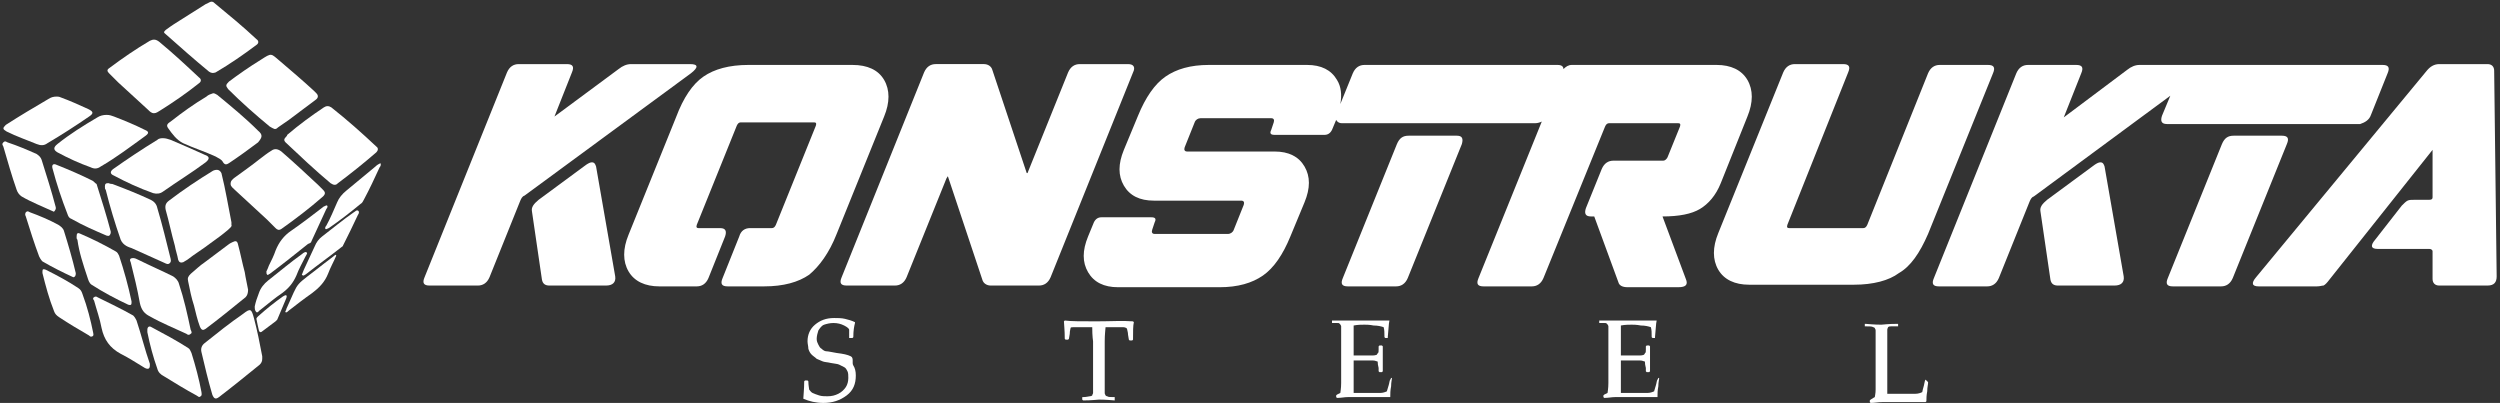 <?xml version="1.0" encoding="UTF-8"?> <svg xmlns="http://www.w3.org/2000/svg" xmlns:xlink="http://www.w3.org/1999/xlink" version="1.1" id="Vrstva_1" x="0px" y="0px" viewBox="0 0 300.3 48.4" style="enable-background:new 0 0 300.3 48.4;" xml:space="preserve"><rect x="0" y="0" width="300.3" height="48.4" fill="#333333" stroke="none"/> <style type="text/css"> .st0{fill:#FFFFFF;} </style> <g> <path class="st0" d="M102.2,42.8c-0.4-0.2-0.9-0.3-1.7-0.4c-0.6-0.1-1-0.2-1.2-0.2s-0.4-0.1-0.6-0.3c-0.2-0.1-0.3-0.3-0.4-0.5 c-0.1-0.2-0.2-0.4-0.2-0.7c0-0.3,0.1-0.7,0.2-1c0.2-0.3,0.4-0.6,0.7-0.7s0.7-0.2,1.1-0.2c0.5,0,0.9,0.1,1.3,0.3 c0.4,0.2,0.6,0.4,0.6,0.5c0,0.1,0,0.5,0,1l0.1,0h0.3l0.1-0.1c0-0.8,0.1-1.3,0.2-1.7l0-0.1c-0.4-0.2-0.8-0.3-1.2-0.4 s-0.9-0.1-1.3-0.1c-1,0-1.7,0.3-2.3,0.8c-0.6,0.5-0.9,1.2-0.9,2c0,0.3,0.1,0.6,0.1,0.9c0.1,0.3,0.2,0.5,0.4,0.7 c0.2,0.2,0.4,0.3,0.6,0.5c0.2,0.1,0.5,0.2,0.7,0.3s0.6,0.1,1,0.2c0.5,0.1,0.8,0.1,1,0.2c0.2,0.1,0.4,0.2,0.6,0.3 c0.2,0.1,0.3,0.3,0.4,0.5c0.1,0.2,0.1,0.5,0.1,0.8c0,0.4-0.1,0.8-0.3,1.1c-0.2,0.3-0.5,0.6-0.9,0.8c-0.4,0.2-0.8,0.3-1.3,0.3 c-0.3,0-0.7,0-1-0.1c-0.3-0.1-0.6-0.2-0.8-0.3c-0.2-0.1-0.3-0.3-0.4-0.4c0-0.1-0.1-0.5-0.1-1l-0.1-0.1h-0.3l-0.1,0.1 c0,1-0.1,1.7-0.1,2l0,0.1c0.7,0.3,1.5,0.5,2.4,0.5c1.1,0,2-0.3,2.8-0.9c0.8-0.6,1.1-1.4,1.1-2.4c0-0.5-0.1-0.9-0.3-1.2 S102.6,43,102.2,42.8z"></path> <path class="st0" d="M131.7,38.6c-1.8,0-3.1,0-3.8-0.1l-0.1,0.1c0,0.3,0.1,1,0.1,2.1l0.1,0.1h0.3l0.1-0.1l0.1-0.6 c0-0.4,0.1-0.6,0.1-0.7c0-0.1,0.2-0.1,0.5-0.1c0.3,0,0.7,0,1.1,0h1c0,1.1,0.1,1.7,0.1,1.7v3.9l0,1.4c0,0.5,0,0.8,0,0.9 c0,0.1-0.1,0.2-0.1,0.3c0,0-0.1,0.1-0.3,0.1c-0.1,0-0.4,0.1-0.8,0.1l-0.1,0v0.3l0.1,0.1c1.1,0,1.7-0.1,1.9-0.1c0.1,0,0.8,0,1.9,0.1 l0-0.1v-0.3l0,0c-0.5,0-0.8,0-0.9-0.1c-0.1,0-0.2-0.1-0.2-0.1c0-0.1-0.1-0.1-0.1-0.3s0-0.5,0-1l0-1.3v-3.9c0-0.2,0-0.7,0.1-1.7h1.3 c0.3,0,0.6,0,0.8,0c0.2,0,0.4,0.1,0.4,0.1c0,0,0.1,0.1,0.1,0.2c0,0.1,0.1,0.3,0.1,0.6l0.1,0.6l0.1,0.1h0.3l0.1-0.1 c0-1,0-1.7,0.1-2.1l-0.1-0.1C134.8,38.5,133.5,38.6,131.7,38.6z"></path> <path class="st0" d="M167,45.6L167,45.6c-0.1,0.1-0.1,0.4-0.2,0.7c-0.1,0.4-0.2,0.6-0.2,0.7c-0.2,0.1-0.5,0.2-0.8,0.2 c-0.3,0-0.9,0-2,0h-1.2c0-0.4,0-1.1,0-2c0-0.9,0-1.5,0-1.9c0.5,0,0.9,0,1.2,0c0.5,0,0.8,0,1.1,0c0.3,0,0.4,0.1,0.5,0.1 c0.1,0,0.1,0.1,0.1,0.2s0,0.2,0.1,0.6l0,0.4l0.1,0.1h0.3l0.1-0.1l0-1.5c0-0.5,0-1,0-1.5l-0.1-0.1h-0.3l-0.1,0.1l0,0.4 c0,0.2,0,0.4-0.1,0.4c0,0.1-0.1,0.1-0.1,0.2c0,0-0.2,0.1-0.5,0.1c-0.3,0-0.6,0-1,0s-0.8,0-1.3,0l0-1.3l0-1.2l0-1.1 c0.5-0.1,1-0.1,1.3-0.1c0.2,0,0.6,0,1.1,0.1c0.5,0,0.9,0.1,1.2,0.2c0.1,0.3,0.1,0.7,0.1,1.1c0,0,0,0.1,0,0.1l0.1,0.1h0.3l0-0.1 c0.1-0.9,0.1-1.6,0.2-2l0,0c-1.1,0-2.4,0-3.9,0c-0.4,0-1.4,0-2.9,0l-0.1,0v0.3l0.1,0l0.5,0c0.2,0,0.3,0,0.3,0.1 c0.1,0,0.1,0.1,0.1,0.1c0,0,0.1,0.1,0.1,0.2c0,0.1,0,0.2,0,0.4c0,0.2,0,0.5,0,0.8l0,1.5v2.4c0,0.4,0,1,0,1.7c0,0.7-0.1,1.1-0.1,1.2 c0,0-0.2,0.1-0.4,0.2l-0.1,0.1v0.2l0.1,0.1c0.5,0,0.9-0.1,1.3-0.1l1.8,0c1.4,0,2.5,0,3.3,0l0-0.1c0-0.3,0-0.7,0.1-1.2 c0-0.5,0.1-0.8,0.1-1l-0.1,0L167,45.6L167,45.6z"></path> <path class="st0" d="M199.1,45.6L199.1,45.6c-0.1,0.1-0.1,0.4-0.2,0.7c-0.1,0.4-0.2,0.6-0.2,0.7c-0.2,0.1-0.5,0.2-0.8,0.2 c-0.3,0-0.9,0-2,0h-1.2c0-0.4,0-1.1,0-2c0-0.9,0-1.5,0-1.9c0.5,0,0.9,0,1.2,0c0.5,0,0.8,0,1.1,0c0.3,0,0.4,0.1,0.5,0.1 c0.1,0,0.1,0.1,0.1,0.2s0,0.2,0.1,0.6l0,0.4l0.1,0.1h0.3l0.1-0.1l0-1.5c0-0.5,0-1,0-1.5l-0.1-0.1h-0.3l-0.1,0.1l0,0.4 c0,0.2,0,0.4-0.1,0.4c0,0.1-0.1,0.1-0.1,0.2c0,0-0.2,0.1-0.5,0.1c-0.3,0-0.6,0-1,0s-0.8,0-1.3,0l0-1.3l0-1.2l0-1.1 c0.5-0.1,1-0.1,1.3-0.1c0.2,0,0.6,0,1.1,0.1c0.5,0,0.9,0.1,1.2,0.2c0.1,0.3,0.1,0.7,0.1,1.1c0,0,0,0.1,0,0.1l0.1,0.1h0.3l0-0.1 c0.1-0.9,0.1-1.6,0.2-2l0,0c-1.1,0-2.4,0-3.9,0c-0.4,0-1.4,0-2.9,0l-0.1,0v0.3l0.1,0l0.5,0c0.2,0,0.3,0,0.3,0.1 c0.1,0,0.1,0.1,0.1,0.1c0,0,0.1,0.1,0.1,0.2c0,0.1,0,0.2,0,0.4c0,0.2,0,0.5,0,0.8l0,1.5v2.4c0,0.4,0,1,0,1.7c0,0.7-0.1,1.1-0.1,1.2 c0,0-0.2,0.1-0.4,0.2l-0.1,0.1v0.2l0.1,0.1c0.5,0,0.9-0.1,1.3-0.1l1.8,0c1.4,0,2.5,0,3.3,0l0-0.1c0-0.3,0-0.7,0.1-1.2 c0-0.5,0.1-0.8,0.1-1l-0.1,0L199.1,45.6L199.1,45.6z"></path> <path class="st0" d="M231.3,45.6L231.3,45.6c-0.1,0.1-0.1,0.3-0.2,0.7c-0.1,0.4-0.2,0.7-0.2,0.8c-0.2,0.1-0.5,0.2-0.8,0.2 c-0.3,0-0.9,0-2,0h-1.4l0-1.1c0-0.3,0-0.8,0-1.5v-2.9l0-1.5c0-0.3,0-0.6,0-0.7s0.1-0.3,0.1-0.3c0.1-0.1,0.2-0.1,0.4-0.1 c0.2,0,0.4,0,0.7,0l0.1,0v-0.3l-0.1,0c-1.1,0-1.8,0.1-1.9,0.1c-0.2,0-0.8,0-1.9-0.1l-0.1,0v0.3l0.1,0c0.5,0,0.8,0,0.9,0.1 c0.1,0,0.2,0.1,0.2,0.1c0,0.1,0.1,0.1,0.1,0.3c0,0.1,0,0.5,0,1l0,1.3v2.8c0,0.8,0,1.4,0,2c0,0.5-0.1,0.8-0.1,0.9 c0,0-0.2,0.1-0.5,0.3l-0.1,0.1v0.2l0.1,0.1c0.5,0,0.9-0.1,1.4-0.1l1.9,0c1.4,0,2.5,0,3.3,0l0.1-0.1c0-0.3,0-0.7,0.1-1.2 c0-0.5,0.1-0.8,0.1-1l0-0.1L231.3,45.6L231.3,45.6z"></path> <path class="st0" d="M33.1,27.4c0.2,0.2,0.4,0.3,0.7,0.1c1.7-1.2,3.4-2.5,5-3.9c0.3-0.3,0.3-0.5,0-0.8c-0.2-0.2-0.4-0.4-0.6-0.6 c-1.5-1.4-2.9-2.7-4.4-4c-0.4-0.3-0.8-0.4-1.2-0.1c-0.5,0.3-1,0.7-1.4,1c-1,0.8-2,1.5-3.1,2.3c-0.2,0.2-0.4,0.3-0.4,0.7 c0,0.3,0.3,0.5,0.5,0.7c1.3,1.2,2.6,2.4,3.9,3.6C32.4,26.7,32.7,27,33.1,27.4z"></path> <path class="st0" d="M34.3,16.5c-0.2,0.2-0.2,0.4,0,0.6c1.8,1.7,3.5,3.3,5.4,4.9c0.2,0.1,0.3,0.2,0.5,0.2c0.2,0,0.3-0.1,0.4-0.2 c1.6-1.2,3.1-2.4,4.6-3.7c0.2-0.2,0.3-0.5,0-0.7c-1.7-1.6-3.5-3.2-5.4-4.7c-0.3-0.2-0.6-0.2-0.9,0c-1.5,1-3,2.1-4.4,3.3 C34.5,16.3,34.4,16.4,34.3,16.5z"></path> <path class="st0" d="M25.6,20.5c-1.8,1.1-3.6,2.3-5.3,3.6c-0.4,0.3-0.5,0.6-0.4,1.1c0.4,1.4,0.7,2.9,1.1,4.3 c0.1,0.6,0.3,1.1,0.4,1.7c0.1,0.3,0.3,0.4,0.6,0.3c0.2-0.1,0.3-0.2,0.5-0.3c0.9-0.7,1.9-1.3,2.8-2c0.7-0.5,1.4-1,2.1-1.6 c0.2-0.2,0.5-0.4,0.4-0.6c0-0.2,0-0.3,0-0.3c-0.4-2-0.7-3.9-1.2-5.9C26.4,20.4,26.1,20.3,25.6,20.5z"></path> <path class="st0" d="M14.2,9.9c1.2,1.1,2.4,2.2,3.6,3.3c0.2,0.2,0.4,0.4,0.7,0.4c0.3,0,0.5-0.2,0.7-0.3c1.6-1,3.2-2.1,4.7-3.3 c0.3-0.2,0.3-0.5,0-0.7c-1.6-1.5-3.1-2.9-4.8-4.3c-0.4-0.3-0.7-0.3-1.1-0.1c-1.7,1-3.3,2.1-4.9,3.3c-0.3,0.2-0.2,0.4,0,0.6 C13.5,9.2,13.9,9.6,14.2,9.9z"></path> <path class="st0" d="M31,15.7c-1.5-1.5-3.2-2.9-4.9-4.3c-0.2-0.1-0.3-0.2-0.5-0.2c-0.3,0.1-0.6,0.2-0.8,0.4c-1.5,0.9-2.9,1.9-4.3,3 c-0.3,0.2-0.6,0.4-0.3,0.8c0.5,0.7,1,1.4,1.8,1.8c1.3,0.6,2.6,1,3.9,1.6c0.3,0.2,0.7,0.3,0.9,0.7c0.2,0.3,0.4,0.3,0.7,0.1 c1.2-0.8,2.3-1.6,3.5-2.5C31.5,16.5,31.6,16.2,31,15.7z"></path> <path class="st0" d="M27.4,10.7c1.6,1.6,3.3,3.1,5,4.5c0.2,0.1,0.3,0.2,0.6,0.3c0.2,0,0.3-0.1,0.4-0.2c0.4-0.3,0.9-0.6,1.3-0.9 c1.1-0.8,2.1-1.6,3.2-2.4c0.3-0.2,0.4-0.5,0.1-0.8c-0.1-0.1-0.2-0.2-0.3-0.3c-1.3-1.2-2.6-2.3-4-3.5c-1.2-1-1-1.1-2.4-0.2 c-1.3,0.8-2.6,1.7-3.8,2.6C27.1,10.2,27.1,10.3,27.4,10.7z"></path> <path class="st0" d="M25.1,8.6c0.3,0.2,0.5,0.2,0.8,0.1c1.7-1,3.3-2.1,4.9-3.3c0.3-0.2,0.3-0.5,0-0.7c-1.6-1.5-3.3-2.9-5-4.3 c-0.1-0.1-0.2-0.2-0.4-0.2c-0.2,0-0.4,0.2-0.7,0.3c-1.3,0.8-2.5,1.6-3.8,2.4c-0.3,0.2-0.6,0.4-1,0.7c-0.2,0.2-0.3,0.3,0,0.5 C21.7,5.7,23.4,7.2,25.1,8.6z"></path> <path class="st0" d="M30.5,38.2c-0.3-1.1-0.4-1.2-1.3-0.5c-1.6,1.1-3.1,2.3-4.6,3.5c-0.4,0.3-0.5,0.7-0.4,1.1 c0.4,1.7,0.8,3.4,1.3,5.1c0.2,0.5,0.4,0.6,0.8,0.3c1.7-1.3,3.3-2.6,4.9-3.9c0.2-0.2,0.3-0.4,0.3-0.7c0-0.1,0-0.2,0-0.3 C31.2,41.2,30.9,39.7,30.5,38.2z"></path> <path class="st0" d="M24,39.2c0.2,0.5,0.4,0.5,0.7,0.3c1.6-1.2,3.2-2.5,4.8-3.8c0.2-0.2,0.3-0.5,0.3-0.9c-0.1-0.6-0.3-1.4-0.4-2.1 c-0.3-1.1-0.5-2.2-0.8-3.3c-0.1-0.5-0.3-0.5-0.7-0.3c-0.2,0.1-0.4,0.2-0.5,0.3c-0.9,0.7-1.9,1.4-2.8,2.1c-0.6,0.4-1.1,0.9-1.7,1.4 c-0.3,0.3-0.4,0.5-0.3,0.9c0.2,1,0.4,2,0.7,2.9C23.5,37.5,23.7,38.4,24,39.2z"></path> <path class="st0" d="M18.9,16.8c-1.8,1.1-3.6,2.3-5.3,3.5c-0.4,0.3-0.4,0.6,0.1,0.8c1.5,0.8,3,1.5,4.7,2.1c0.4,0.1,0.8,0.1,1.2-0.2 c1.7-1.2,3.5-2.3,5.1-3.5c0.5-0.4,0.5-0.7-0.1-0.9c-1.3-0.6-2.7-1.2-4.1-1.8c-0.3-0.1-0.6-0.2-0.9-0.2 C19.4,16.6,19.1,16.6,18.9,16.8z"></path> <path class="st0" d="M12.6,22.4c0,0.2,0,0.3,0.1,0.4c0.5,2,1.1,4,1.8,6c0.3,0.7,1,0.9,1.3,1c1.3,0.6,2.7,1.2,4,1.8 c0.2,0.1,0.4,0.2,0.6,0c0.2-0.2,0.1-0.4,0.1-0.5c-0.5-2-1-4.1-1.6-6.1c-0.1-0.5-0.4-0.8-0.8-1c-1.5-0.7-3-1.3-4.6-1.9 C13.2,22.1,13.1,22,13,22C12.7,22,12.6,22.1,12.6,22.4z"></path> <path class="st0" d="M6.9,18.3c1.3,0.7,2.6,1.3,4,1.8c0.4,0.2,0.8,0.2,1.2-0.1c1.9-1.1,3.6-2.4,5.4-3.7c0.4-0.3,0.4-0.5-0.1-0.7 C16.2,15,15,14.5,13.7,14c-0.3-0.1-0.5-0.2-0.9-0.2c-0.4,0-0.8,0.1-1.1,0.3c-1.7,1-3.3,2-4.8,3.2C6.4,17.7,6.4,18,6.9,18.3z"></path> <path class="st0" d="M18,38c1.4,0.8,2.9,1.4,4.4,2.1c0.1,0.1,0.3,0.2,0.5,0c0.2-0.1,0.1-0.3,0-0.5c-0.4-1.9-0.8-3.7-1.4-5.5 c-0.1-0.4-0.4-0.7-0.7-0.9c-1.4-0.7-2.8-1.3-4.2-2c-0.2-0.1-0.4-0.2-0.6-0.2c-0.5,0-0.4,0.3-0.3,0.5c0.4,1.6,0.8,3.2,1.1,4.9 C17,37.3,17.4,37.7,18,38z"></path> <path class="st0" d="M0.8,15.8c1.2,0.6,2.4,1,3.6,1.5c0.5,0.2,0.9,0.2,1.3-0.1c1.7-1,3.4-2.1,5-3.2c0.6-0.4,0.5-0.6-0.1-0.9 c-1.1-0.5-2.2-1-3.3-1.4c-0.2-0.1-0.4-0.1-0.5-0.1c-0.4,0-0.7,0.1-1,0.3c-1.7,1-3.4,2-5.1,3.1C0.3,15.4,0.3,15.5,0.8,15.8z"></path> <path class="st0" d="M11.1,21.7c-1.4-0.7-2.8-1.3-4.3-1.9c-0.4-0.2-0.6,0-0.5,0.4c0.5,1.9,1.1,3.7,1.8,5.5c0.1,0.3,0.2,0.5,0.5,0.6 c1.4,0.8,2.8,1.4,4.2,2c0.3,0.1,0.4,0,0.5-0.3c0-0.1,0-0.1,0-0.2c-0.5-1.9-1.1-3.8-1.7-5.7C11.4,22,11.3,21.8,11.1,21.7z"></path> <path class="st0" d="M10.5,33.3c0.1,0.3,0.2,0.7,0.5,0.9c1.4,0.9,2.9,1.7,4.4,2.4c0.3,0.1,0.4,0,0.4-0.2c0-0.1,0-0.1,0-0.2 c-0.4-1.9-0.9-3.7-1.5-5.5c-0.1-0.2-0.2-0.4-0.4-0.5c-1.4-0.8-2.8-1.5-4.2-2.1c-0.4-0.2-0.5-0.1-0.5,0.4c0,0.1,0,0.2,0.1,0.3 C9.5,30.3,10,31.8,10.5,33.3z"></path> <path class="st0" d="M16.4,38.5c-0.1-0.2-0.2-0.4-0.4-0.6c-1.4-0.8-2.9-1.5-4.3-2.2c-0.1-0.1-0.3-0.1-0.4,0c-0.2,0.1-0.1,0.3,0,0.4 c0.3,1.1,0.7,2.2,0.9,3.3c0.3,1.4,1,2.4,2.3,3.1c1,0.5,1.9,1.1,2.9,1.7c0.4,0.2,0.6,0.1,0.6-0.3c0-0.1,0-0.1,0-0.2 C17.4,42,17,40.3,16.4,38.5z"></path> <path class="st0" d="M6.7,25.1c0-0.1,0-0.1,0-0.2c-0.5-1.9-1.1-3.8-1.7-5.7c-0.1-0.3-0.3-0.5-0.6-0.7c-1.1-0.5-2.3-1-3.5-1.4 c-0.2-0.1-0.3-0.2-0.5,0c-0.2,0.2-0.1,0.3,0,0.5c0.5,1.7,1,3.5,1.6,5.2c0.1,0.3,0.3,0.6,0.6,0.8c1.2,0.7,2.5,1.2,3.8,1.8 C6.5,25.5,6.6,25.3,6.7,25.1z"></path> <path class="st0" d="M23,42.4c-0.1-0.2-0.2-0.5-0.4-0.6c-1.4-0.9-2.9-1.7-4.4-2.5c-0.3-0.2-0.5,0-0.5,0.3c0,0.1,0,0.2,0,0.3 c0.3,1.5,0.7,3,1.2,4.4c0.1,0.4,0.4,0.7,0.8,0.9c1.3,0.8,2.6,1.6,3.9,2.3c0.2,0.1,0.3,0.3,0.5,0.1c0.2-0.1,0.1-0.4,0.1-0.5 C23.9,45.5,23.5,44,23,42.4z"></path> <path class="st0" d="M9.1,32.9c0-0.1,0-0.1,0-0.1c-0.4-1.7-0.9-3.4-1.4-5C7.6,27.4,7.3,27.2,7,27c-1.1-0.6-2.3-1.1-3.4-1.5 c-0.2-0.1-0.3-0.2-0.5,0c-0.1,0.2-0.1,0.3,0,0.5c0.5,1.6,1,3.2,1.6,4.8c0.1,0.2,0.2,0.4,0.4,0.6c1.2,0.7,2.4,1.3,3.7,1.9 C9,33.3,9.1,33.1,9.1,32.9z"></path> <path class="st0" d="M9.9,35.3c-0.1-0.3-0.2-0.5-0.5-0.7c-1.2-0.8-2.5-1.5-3.9-2.2c-0.3-0.1-0.4-0.1-0.4,0.2c0,0.1,0,0.2,0,0.2 c0.4,1.6,0.8,3.1,1.4,4.6c0.1,0.3,0.3,0.5,0.6,0.7c1.2,0.8,2.4,1.5,3.6,2.2c0.1,0.1,0.2,0.2,0.4,0.1c0.2-0.1,0.1-0.3,0.1-0.4 C10.9,38.5,10.5,36.9,9.9,35.3z"></path> <path class="st0" d="M37.4,29c0.6-1.3,1.2-2.6,1.8-3.9c0.1-0.1,0.2-0.3,0.1-0.4c-0.1-0.1-0.3,0.1-0.4,0.1c-1.3,1-2.6,2-3.9,2.9 c-0.9,0.6-1.5,1.4-1.9,2.4c-0.2,0.6-0.5,1.2-0.8,1.8c-0.1,0.3-0.2,0.5-0.3,0.7c0,0.2,0,0.3,0.1,0.4c0.1,0.1,0.2-0.1,0.3-0.1 c1.6-1.2,3.1-2.4,4.6-3.6C37.3,29.2,37.4,29.1,37.4,29z"></path> <path class="st0" d="M42.5,25.5c-1.3,0.9-2.5,1.9-3.8,2.9c-0.4,0.3-0.7,0.7-0.9,1.2c-0.4,0.9-0.9,1.9-1.3,2.8 c-0.1,0.2-0.1,0.3-0.2,0.5c-0.1,0.1,0,0.2,0.2,0.2c0.1-0.1,0.2-0.1,0.3-0.2c1.4-1.1,2.8-2.1,4.2-3.2c0.1-0.1,0.2-0.1,0.2-0.2 c0.6-1.2,1.2-2.4,1.8-3.7c0.1-0.1,0.2-0.4,0-0.5C42.8,25.2,42.7,25.4,42.5,25.5z"></path> <path class="st0" d="M31.3,37.2c0.9-0.7,1.7-1.4,2.6-2c0.8-0.6,1.3-1.2,1.7-2.1c0.3-0.8,0.7-1.5,1.1-2.3c0.1-0.2,0.3-0.4,0.1-0.5 c-0.1-0.1-0.4,0.1-0.5,0.2c-1.4,1-2.7,2.1-4.1,3.2c-0.5,0.4-0.9,0.9-1.1,1.5c-0.2,0.5-0.4,1.1-0.5,1.6c0,0.3,0,0.5,0.2,0.7 C31,37.6,31.1,37.3,31.3,37.2z"></path> <path class="st0" d="M45.1,20c-1.2,1-2.3,1.9-3.5,2.9c-0.5,0.4-0.9,0.9-1.1,1.4c-0.4,0.9-0.8,1.9-1.3,2.8c-0.1,0.1-0.2,0.3-0.1,0.4 c0.1,0.1,0.3-0.1,0.4-0.1c1.3-0.9,2.6-1.9,3.8-2.9c0.2-0.1,0.3-0.3,0.4-0.5c0.7-1.3,1.3-2.6,1.9-3.9c0.1-0.1,0.2-0.3,0.1-0.5 C45.5,19.7,45.3,19.8,45.1,20z"></path> <path class="st0" d="M39,31.6c-3.9,3.1-2.9,1.8-4.6,5.5c0,0,0,0,0,0c0,0.2-0.2,0.3-0.1,0.4c0.1,0.1,0.3-0.1,0.4-0.2 c0.9-0.7,1.8-1.4,2.8-2.1c0.8-0.6,1.5-1.3,1.9-2.3c0.3-0.8,0.7-1.5,1-2.2c0,0-0.1-0.1-0.1-0.1C39.8,31,39.4,31.3,39,31.6z"></path> <path class="st0" d="M34.4,35.5c-0.1-0.1-0.2,0-0.4,0.1C33,36.3,32,37.1,31,38c-0.1,0.1-0.2,0.2-0.2,0.3c0.1,0.5,0.2,1,0.3,1.4 c0.1,0.3,0.3,0.2,0.4,0.1c0.5-0.4,1.1-0.8,1.6-1.2c0.1-0.1,0.1-0.1,0.2-0.2c0.4-0.9,0.7-1.7,1.1-2.6C34.4,35.7,34.5,35.5,34.4,35.5 z"></path> <path class="st0" d="M71.6,20c-0.1-0.3-0.2-0.5-0.5-0.5c-0.2,0-0.4,0.1-0.7,0.3L64.7,24c-0.6,0.5-0.9,0.9-0.8,1.4l1.2,8.2 c0.1,0.5,0.4,0.7,0.9,0.7h6.8c0.8,0,1.2-0.4,1.1-1.1L71.6,20z"></path> <path class="st0" d="M82.9,7.7h-7.1c-0.5,0-1,0.2-1.5,0.6L66.6,14l2.1-5.3c0.3-0.7,0.1-1-0.6-1h-5.8c-0.6,0-1.1,0.3-1.4,1 l-9.9,24.6c-0.3,0.7-0.1,1,0.6,1h5.8c0.6,0,1.1-0.3,1.4-1l3.7-9.2c0.1-0.2,0.2-0.5,0.5-0.6L83,8.8C83.9,8.1,83.9,7.7,82.9,7.7z"></path> <path class="st0" d="M100.5,28.1l5.7-14.1c0.7-1.7,0.7-3.2,0-4.4c-0.7-1.2-2-1.8-3.8-1.8H89.9c-2.3,0-4.1,0.5-5.4,1.4 s-2.4,2.5-3.3,4.9l-5.7,14.1c-0.7,1.7-0.7,3.2,0,4.4c0.7,1.2,2,1.8,3.7,1.8h4.5c0.6,0,1.1-0.3,1.4-1l2-5c0.2-0.6,0.1-1-0.6-1h-2.6 c-0.2,0-0.3-0.1-0.2-0.4l4.8-11.9c0.1-0.2,0.2-0.4,0.5-0.4h8.8c0.2,0,0.3,0.1,0.2,0.4L93.2,27c-0.1,0.2-0.2,0.4-0.5,0.4h-2.6 c-0.6,0-1.1,0.3-1.3,1l-2,5c-0.3,0.7-0.1,1,0.6,1h4.4c2.3,0,4.1-0.5,5.4-1.4C98.4,32,99.6,30.4,100.5,28.1z"></path> <path class="st0" d="M135.5,7.7h-5.8c-0.6,0-1.1,0.3-1.4,1l-4.8,11.9c0,0.1-0.1,0.2-0.1,0.2c-0.1,0-0.1-0.1-0.1-0.1l-4.1-12.3 c-0.1-0.4-0.5-0.7-1-0.7h-5.8c-0.6,0-1.1,0.3-1.4,1l-9.9,24.6c-0.3,0.7-0.1,1,0.6,1h5.8c0.6,0,1.1-0.3,1.4-1l4.8-11.9 c0.1-0.1,0.1-0.2,0.1-0.2c0.1,0,0.1,0.1,0.1,0.1l4.1,12.3c0.1,0.4,0.5,0.7,1,0.7h5.8c0.6,0,1.1-0.3,1.4-1l9.9-24.6 C136.4,8.1,136.2,7.7,135.5,7.7z"></path> <path class="st0" d="M175,16.3h-5.8c-0.7,0-1.1,0.3-1.4,1l-6.5,16.1c-0.3,0.7-0.1,1,0.6,1h5.8c0.6,0,1.1-0.3,1.4-1l6.5-16.1 C175.8,16.6,175.6,16.3,175,16.3z"></path> <path class="st0" d="M209.9,14c0.7-1.7,0.7-3.2,0-4.4c-0.7-1.2-2-1.8-3.7-1.8h-17.4c-0.4,0-0.7,0.2-1,0.5c0-0.3-0.2-0.5-0.7-0.5 h-23.2c-0.6,0-1.1,0.3-1.4,1l-1.5,3.7c0.2-1.1,0.1-2.1-0.4-2.9c-0.7-1.2-1.9-1.8-3.6-1.8h-11.8c-2.2,0-3.9,0.5-5.2,1.4 s-2.4,2.5-3.3,4.7l-1.7,4.1c-0.7,1.7-0.7,3.1,0,4.3c0.7,1.2,1.9,1.8,3.6,1.8h10.5c0.3,0,0.4,0.2,0.3,0.5l-1.2,3 c-0.1,0.3-0.4,0.5-0.7,0.5h-8.8c-0.3,0-0.4-0.2-0.3-0.5l0.3-0.9c0.2-0.4,0.1-0.6-0.4-0.6h-6c-0.4,0-0.7,0.2-0.9,0.6l-0.7,1.7 c-0.7,1.7-0.7,3.1,0,4.3c0.7,1.2,1.9,1.8,3.6,1.8h12.2c2.2,0,3.9-0.5,5.2-1.4c1.3-0.9,2.4-2.5,3.3-4.7l1.7-4.1 c0.7-1.7,0.7-3.1,0-4.3c-0.7-1.2-1.9-1.8-3.6-1.8h-10.5c-0.3,0-0.4-0.2-0.3-0.5l1.2-3c0.1-0.3,0.4-0.5,0.7-0.5h8.5 c0.3,0,0.4,0.2,0.3,0.5l-0.3,0.9c-0.2,0.4-0.1,0.6,0.4,0.6h6c0.4,0,0.7-0.2,0.9-0.6l0.5-1.2c0.1,0.2,0.3,0.4,0.7,0.4h23.2 c0.3,0,0.6-0.1,0.8-0.2l-7.6,18.8c-0.3,0.7-0.1,1,0.6,1h5.8c0.6,0,1.1-0.3,1.4-1l7.4-18.2c0.1-0.2,0.2-0.4,0.5-0.4h8.3 c0.2,0,0.3,0.1,0.2,0.4l-1.5,3.7c-0.1,0.2-0.3,0.4-0.5,0.4h-6c-0.6,0-1.1,0.3-1.4,1l-1.9,4.7c-0.2,0.6-0.1,1,0.6,1h0.4l2.9,7.9 c0.1,0.4,0.5,0.6,1.1,0.6h6.1c0.9,0,1.2-0.3,0.9-1l-2.8-7.5c2,0,3.5-0.3,4.5-0.9c1-0.6,1.9-1.6,2.5-3.1L209.9,14z"></path> <path class="st0" d="M231.6,28.1l7.8-19.3c0.3-0.7,0.1-1-0.6-1H233c-0.6,0-1.1,0.3-1.4,1L224.3,27c-0.1,0.2-0.2,0.4-0.5,0.4h-8.9 c-0.2,0-0.3-0.1-0.2-0.4L222,8.7c0.3-0.7,0.1-1-0.6-1h-5.8c-0.6,0-1.1,0.3-1.4,1l-7.8,19.3c-0.7,1.7-0.7,3.2,0,4.4 c0.7,1.2,2,1.8,3.7,1.8h12.6c2.3,0,4.2-0.5,5.4-1.4C229.5,32,230.6,30.4,231.6,28.1z"></path> <path class="st0" d="M252.8,20c-0.1-0.3-0.2-0.5-0.5-0.5c-0.2,0-0.4,0.1-0.7,0.3l-5.7,4.2c-0.6,0.5-0.9,0.9-0.8,1.4l1.2,8.2 c0.1,0.5,0.4,0.7,0.9,0.7h6.8c0.8,0,1.2-0.4,1.1-1.1L252.8,20z"></path> <path class="st0" d="M284.8,13.8l2-5c0.3-0.7,0.1-1-0.6-1h-22.1h-1.1H257c-0.5,0-1,0.2-1.5,0.6l-7.6,5.7l2.1-5.3 c0.3-0.7,0.1-1-0.6-1h-5.8c-0.6,0-1.1,0.3-1.4,1l-9.9,24.6c-0.3,0.7-0.1,1,0.6,1h5.8c0.6,0,1.1-0.3,1.4-1l3.7-9.2 c0.1-0.2,0.2-0.5,0.5-0.6l16.4-12.1l-1,2.4c-0.2,0.6-0.1,1,0.6,1h23.2C284.1,14.7,284.6,14.4,284.8,13.8z"></path> <path class="st0" d="M274.1,16.3h-5.8c-0.7,0-1.1,0.3-1.4,1l-6.5,16.1c-0.3,0.7-0.1,1,0.6,1h5.8c0.6,0,1.1-0.3,1.4-1l6.5-16.1 C275,16.6,274.8,16.3,274.1,16.3z"></path> <path class="st0" d="M299.6,8.5c0-0.5-0.3-0.8-0.8-0.8h-5.8c-0.6,0-1.1,0.3-1.5,0.8L271,33.3c-0.6,0.7-0.5,1.1,0.3,1.1h7 c0.4,0,0.6-0.1,0.8-0.1c0.2-0.1,0.4-0.3,0.7-0.7l12.4-15.6l0,5.7c0,0.2-0.1,0.3-0.4,0.3h-1.7c-0.4,0-0.7,0-0.9,0.1 c-0.2,0.1-0.4,0.3-0.7,0.6l-3.2,4.1c-0.6,0.7-0.5,1.1,0.3,1.1h6.2c0.2,0,0.4,0.1,0.4,0.3v3.3c0,0.5,0.3,0.8,0.8,0.8h5.8 c0.8,0,1.1-0.4,1.1-1.1L299.6,8.5z"></path> </g> </svg> 